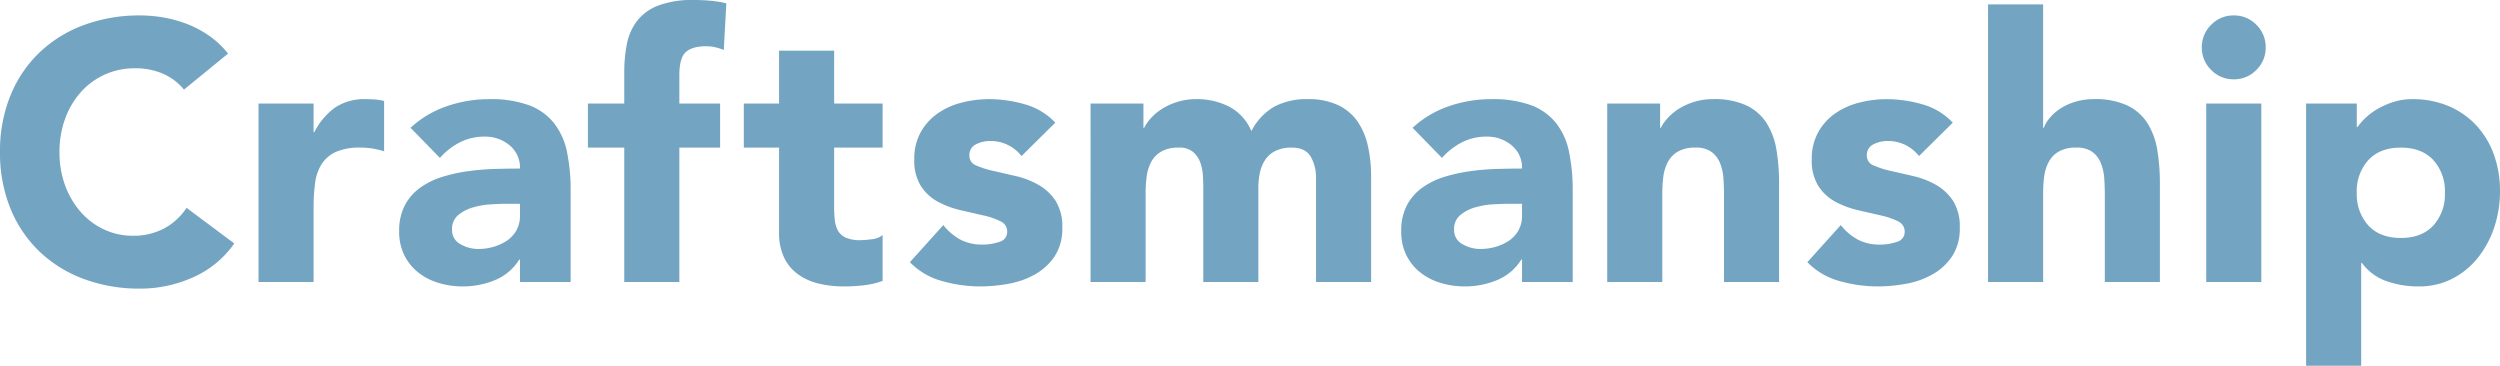 <svg xmlns="http://www.w3.org/2000/svg" width="748.881" height="109.561" viewBox="0 0 748.881 109.561">
  <path id="claftman-ship" d="M-695.62-57.64a16.828,16.828,0,0,0-6.215-4.73,20.68,20.68,0,0,0-8.525-1.65,21.456,21.456,0,0,0-8.965,1.87,21.45,21.45,0,0,0-7.15,5.225,24.352,24.352,0,0,0-4.73,7.975,28.693,28.693,0,0,0-1.705,10.01A28.564,28.564,0,0,0-731.2-28.875a25.013,25.013,0,0,0,4.675,7.92,21.187,21.187,0,0,0,6.985,5.225,20.2,20.2,0,0,0,8.635,1.87,19.352,19.352,0,0,0,9.35-2.2,18.609,18.609,0,0,0,6.71-6.16l14.3,10.67A29.779,29.779,0,0,1-693.09-1.32a38.8,38.8,0,0,1-15.62,3.3A47.98,47.98,0,0,1-725.54-.88a38.526,38.526,0,0,1-13.31-8.2A37.154,37.154,0,0,1-747.595-22a43.985,43.985,0,0,1-3.135-16.94,43.985,43.985,0,0,1,3.135-16.94,37.154,37.154,0,0,1,8.745-12.925A38.526,38.526,0,0,1-725.54-77a47.98,47.98,0,0,1,16.83-2.86,41.213,41.213,0,0,1,6.875.605,37.146,37.146,0,0,1,7.04,1.925,31.373,31.373,0,0,1,6.655,3.52,26.469,26.469,0,0,1,5.72,5.39Zm22.33,4.18h16.5v8.58h.22a20.28,20.28,0,0,1,6.27-7.425,15.85,15.85,0,0,1,9.13-2.475q1.43,0,2.86.11a14.164,14.164,0,0,1,2.64.44v15.07a24.924,24.924,0,0,0-3.465-.825,22.437,22.437,0,0,0-3.575-.275,17.532,17.532,0,0,0-7.48,1.32,9.931,9.931,0,0,0-4.235,3.685,14.005,14.005,0,0,0-1.925,5.665,55.162,55.162,0,0,0-.44,7.26V0h-16.5Zm78.32,46.75h-.22a15.517,15.517,0,0,1-7.315,6.16,25.145,25.145,0,0,1-9.625,1.87,24.816,24.816,0,0,1-7.2-1.045A18.183,18.183,0,0,1-625.44-2.86a15.14,15.14,0,0,1-4.18-5.17,15.79,15.79,0,0,1-1.54-7.15,16.393,16.393,0,0,1,1.705-7.81,15.257,15.257,0,0,1,4.62-5.28,22.942,22.942,0,0,1,6.655-3.245,48.58,48.58,0,0,1,7.755-1.7,74.072,74.072,0,0,1,8.03-.66q4.015-.11,7.425-.11a8.58,8.58,0,0,0-3.135-6.985,11.306,11.306,0,0,0-7.425-2.585,16.15,16.15,0,0,0-7.425,1.705,20.281,20.281,0,0,0-5.995,4.675l-8.8-9.02a30.279,30.279,0,0,1,10.78-6.435,38.527,38.527,0,0,1,12.76-2.145,33.359,33.359,0,0,1,11.935,1.815,17.356,17.356,0,0,1,7.48,5.335,20.558,20.558,0,0,1,3.905,8.635,56.668,56.668,0,0,1,1.1,11.825V0h-15.18Zm-4.07-16.72q-1.87,0-4.675.165a23.689,23.689,0,0,0-5.39.935,12,12,0,0,0-4.4,2.31,5.322,5.322,0,0,0-1.815,4.29,4.72,4.72,0,0,0,2.53,4.4,10.584,10.584,0,0,0,5.28,1.43,16.557,16.557,0,0,0,4.675-.66,13.943,13.943,0,0,0,4.015-1.87,9.04,9.04,0,0,0,2.8-3.08,8.876,8.876,0,0,0,1.045-4.4v-3.52Zm35.31-16.83h-10.89v-13.2h10.89v-9.46a42.886,42.886,0,0,1,.77-8.3,16.863,16.863,0,0,1,2.97-6.875,14.545,14.545,0,0,1,6.325-4.675A28.787,28.787,0,0,1-542.83-84.48q2.53,0,4.95.22a33.48,33.48,0,0,1,4.73.77l-.77,13.97a19.4,19.4,0,0,0-2.64-.825,12.464,12.464,0,0,0-2.75-.275q-3.96,0-5.94,1.705t-1.98,6.985v8.47h12.21v13.2h-12.21V0h-16.5Zm77.39,0h-14.52v17.82a33.54,33.54,0,0,0,.22,4.015,8.091,8.091,0,0,0,.99,3.135,5,5,0,0,0,2.365,2.035,10.487,10.487,0,0,0,4.235.715,28.522,28.522,0,0,0,3.465-.275,5.872,5.872,0,0,0,3.245-1.265V-.33A24.965,24.965,0,0,1-492.06.99a52.775,52.775,0,0,1-5.83.33,31.716,31.716,0,0,1-7.7-.88,17.562,17.562,0,0,1-6.16-2.805,13.138,13.138,0,0,1-4.125-5.005,17.11,17.11,0,0,1-1.485-7.48V-40.26h-10.56v-13.2h10.56V-69.3h16.5v15.84h14.52Zm41.61,2.53a11.683,11.683,0,0,0-9.57-4.51,9,9,0,0,0-4.07.99,3.5,3.5,0,0,0-1.98,3.41,3.067,3.067,0,0,0,2.035,2.915,26.916,26.916,0,0,0,5.17,1.65q3.135.715,6.71,1.54a25.212,25.212,0,0,1,6.71,2.585,15.018,15.018,0,0,1,5.17,4.785,14.273,14.273,0,0,1,2.035,8.085,14.972,14.972,0,0,1-2.255,8.525,17.3,17.3,0,0,1-5.775,5.39,24.837,24.837,0,0,1-7.92,2.86,47.078,47.078,0,0,1-8.69.825,42.036,42.036,0,0,1-11.33-1.6,21.167,21.167,0,0,1-9.68-5.665l10.01-11.11a16.605,16.605,0,0,0,5.115,4.345A13.789,13.789,0,0,0-456.5-11.22a15.294,15.294,0,0,0,5.17-.825,3.043,3.043,0,0,0,2.31-3.025,3.351,3.351,0,0,0-2.035-3.135,22.283,22.283,0,0,0-5.17-1.76q-3.135-.715-6.71-1.54a27.723,27.723,0,0,1-6.71-2.475,14.04,14.04,0,0,1-5.17-4.675,14.273,14.273,0,0,1-2.035-8.085,16.3,16.3,0,0,1,1.925-8.14,16.912,16.912,0,0,1,5.06-5.61,21.892,21.892,0,0,1,7.2-3.245,33.045,33.045,0,0,1,8.25-1.045,38.7,38.7,0,0,1,10.67,1.54,19.789,19.789,0,0,1,9.13,5.5Zm20.68-15.73h15.84v7.26h.22a13.371,13.371,0,0,1,2.2-3.08,16,16,0,0,1,3.41-2.75,19.5,19.5,0,0,1,4.51-1.98,18.812,18.812,0,0,1,5.5-.77,20.883,20.883,0,0,1,9.955,2.31,14.625,14.625,0,0,1,6.545,7.26,17.839,17.839,0,0,1,6.93-7.37,20.827,20.827,0,0,1,10.01-2.2,20.421,20.421,0,0,1,9.075,1.815,14.846,14.846,0,0,1,5.83,4.95,20.876,20.876,0,0,1,3.08,7.37,42.04,42.04,0,0,1,.935,9.075V0h-16.5V-31.13a12.411,12.411,0,0,0-1.6-6.435q-1.595-2.695-5.665-2.695a10.911,10.911,0,0,0-4.785.935,7.882,7.882,0,0,0-3.08,2.585,10.749,10.749,0,0,0-1.65,3.85,20.994,20.994,0,0,0-.495,4.62V0h-16.5V-28.27q0-1.43-.11-3.52a14.054,14.054,0,0,0-.77-3.96,7.576,7.576,0,0,0-2.145-3.19,6.348,6.348,0,0,0-4.345-1.32,10.186,10.186,0,0,0-5.17,1.155,7.872,7.872,0,0,0-3.025,3.08,12.59,12.59,0,0,0-1.375,4.345,37.443,37.443,0,0,0-.33,5.06V0h-16.5ZM-294.8-6.71h-.22a15.517,15.517,0,0,1-7.315,6.16,25.145,25.145,0,0,1-9.625,1.87,24.816,24.816,0,0,1-7.2-1.045A18.182,18.182,0,0,1-325.27-2.86a15.139,15.139,0,0,1-4.18-5.17,15.791,15.791,0,0,1-1.54-7.15,16.393,16.393,0,0,1,1.7-7.81,15.258,15.258,0,0,1,4.62-5.28,22.942,22.942,0,0,1,6.655-3.245,48.579,48.579,0,0,1,7.755-1.7,74.072,74.072,0,0,1,8.03-.66q4.015-.11,7.425-.11a8.58,8.58,0,0,0-3.135-6.985,11.306,11.306,0,0,0-7.425-2.585,16.15,16.15,0,0,0-7.425,1.705,20.283,20.283,0,0,0-5.995,4.675l-8.8-9.02a30.279,30.279,0,0,1,10.78-6.435,38.527,38.527,0,0,1,12.76-2.145A33.36,33.36,0,0,1-292.1-52.965a17.356,17.356,0,0,1,7.48,5.335,20.557,20.557,0,0,1,3.9,8.635,56.668,56.668,0,0,1,1.1,11.825V0H-294.8Zm-4.07-16.72q-1.87,0-4.675.165a23.689,23.689,0,0,0-5.39.935,11.994,11.994,0,0,0-4.4,2.31,5.322,5.322,0,0,0-1.815,4.29,4.72,4.72,0,0,0,2.53,4.4,10.584,10.584,0,0,0,5.28,1.43,16.557,16.557,0,0,0,4.675-.66,13.943,13.943,0,0,0,4.015-1.87,9.039,9.039,0,0,0,2.8-3.08,8.875,8.875,0,0,0,1.045-4.4v-3.52Zm29.59-30.03h15.84v7.26h.22a13.371,13.371,0,0,1,2.2-3.08,16,16,0,0,1,3.41-2.75,19.5,19.5,0,0,1,4.51-1.98,18.812,18.812,0,0,1,5.5-.77,22.725,22.725,0,0,1,10.12,1.925,14.633,14.633,0,0,1,5.995,5.335,21.578,21.578,0,0,1,2.915,8.03,60.984,60.984,0,0,1,.77,10.01V0h-16.5V-26.18q0-2.31-.165-4.785a15.1,15.1,0,0,0-.99-4.565,7.879,7.879,0,0,0-2.53-3.41,7.86,7.86,0,0,0-4.9-1.32,10.186,10.186,0,0,0-5.17,1.155,7.873,7.873,0,0,0-3.025,3.08,12.59,12.59,0,0,0-1.375,4.345,37.443,37.443,0,0,0-.33,5.06V0h-16.5Zm93.39,15.73a11.683,11.683,0,0,0-9.57-4.51,9,9,0,0,0-4.07.99,3.5,3.5,0,0,0-1.98,3.41,3.067,3.067,0,0,0,2.035,2.915,26.916,26.916,0,0,0,5.17,1.65q3.135.715,6.71,1.54a25.212,25.212,0,0,1,6.71,2.585,15.018,15.018,0,0,1,5.17,4.785,14.273,14.273,0,0,1,2.035,8.085,14.972,14.972,0,0,1-2.255,8.525,17.3,17.3,0,0,1-5.775,5.39,24.837,24.837,0,0,1-7.92,2.86,47.078,47.078,0,0,1-8.69.825,42.036,42.036,0,0,1-11.33-1.6,21.167,21.167,0,0,1-9.68-5.665l10.01-11.11A16.606,16.606,0,0,0-194.2-12.7a13.789,13.789,0,0,0,6.545,1.485,15.294,15.294,0,0,0,5.17-.825,3.043,3.043,0,0,0,2.31-3.025,3.351,3.351,0,0,0-2.035-3.135,22.283,22.283,0,0,0-5.17-1.76q-3.135-.715-6.71-1.54a27.724,27.724,0,0,1-6.71-2.475,14.04,14.04,0,0,1-5.17-4.675,14.273,14.273,0,0,1-2.035-8.085,16.3,16.3,0,0,1,1.925-8.14,16.912,16.912,0,0,1,5.06-5.61,21.893,21.893,0,0,1,7.2-3.245,33.045,33.045,0,0,1,8.25-1.045,38.7,38.7,0,0,1,10.67,1.54,19.789,19.789,0,0,1,9.13,5.5Zm37.18-45.43V-46.2h.22a9.916,9.916,0,0,1,1.87-3.08,14.631,14.631,0,0,1,3.19-2.75,17.371,17.371,0,0,1,4.4-1.98,18.812,18.812,0,0,1,5.5-.77,22.725,22.725,0,0,1,10.12,1.925,14.633,14.633,0,0,1,5.995,5.335,21.578,21.578,0,0,1,2.915,8.03,60.983,60.983,0,0,1,.77,10.01V0h-16.5V-26.18q0-2.31-.165-4.785a15.1,15.1,0,0,0-.99-4.565,7.879,7.879,0,0,0-2.53-3.41,7.86,7.86,0,0,0-4.9-1.32,10.186,10.186,0,0,0-5.17,1.155A7.873,7.873,0,0,0-137-36.025a12.59,12.59,0,0,0-1.375,4.345,37.443,37.443,0,0,0-.33,5.06V0h-16.5V-83.16Zm48.86,29.7h16.5V0h-16.5Zm-1.32-16.83a9.219,9.219,0,0,1,2.805-6.765A9.219,9.219,0,0,1-81.6-79.86a9.219,9.219,0,0,1,6.765,2.805,9.219,9.219,0,0,1,2.8,6.765,9.219,9.219,0,0,1-2.8,6.765A9.219,9.219,0,0,1-81.6-60.72a9.219,9.219,0,0,1-6.765-2.805A9.219,9.219,0,0,1-91.17-70.29Zm31.24,16.83h15.18v7.04h.22a18.231,18.231,0,0,1,2.585-2.915A19.558,19.558,0,0,1-38.2-52.03a23.271,23.271,0,0,1,4.675-1.98,18.417,18.417,0,0,1,5.39-.77,27.554,27.554,0,0,1,10.78,2.035,24.038,24.038,0,0,1,8.305,5.72A25.506,25.506,0,0,1-3.72-38.28,31.824,31.824,0,0,1-1.85-27.17,33.69,33.69,0,0,1-3.555-16.445,29.515,29.515,0,0,1-8.395-7.37,23.643,23.643,0,0,1-16.04-1.045,21.7,21.7,0,0,1-26.27,1.32a28.351,28.351,0,0,1-9.625-1.6A15.4,15.4,0,0,1-43.21-5.72h-.22v30.8h-16.5Zm15.18,26.73a13.832,13.832,0,0,0,3.465,9.79q3.465,3.74,9.735,3.74t9.735-3.74a13.832,13.832,0,0,0,3.465-9.79,13.832,13.832,0,0,0-3.465-9.79q-3.465-3.74-9.735-3.74t-9.735,3.74A13.832,13.832,0,0,0-44.75-26.73Z" transform="translate(750.73 84.48)" fill="#005c92" opacity="0.55"/>
</svg>
